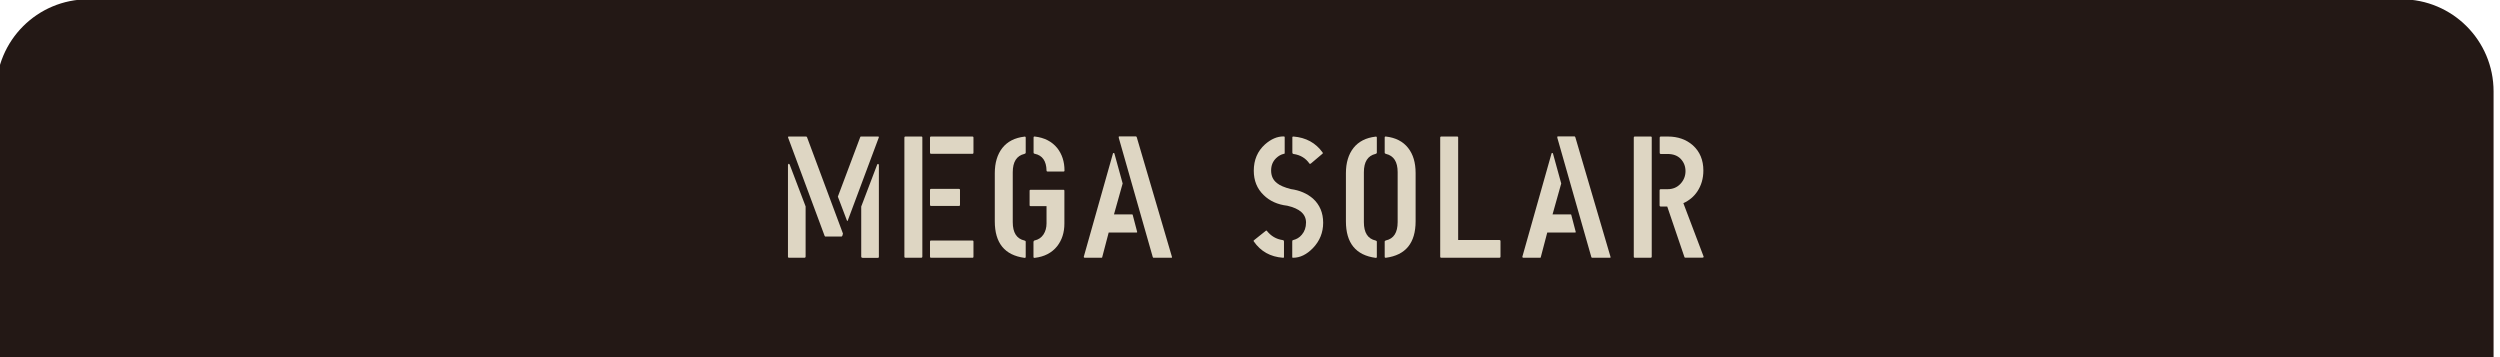 <?xml version="1.0" encoding="utf-8"?>
<!-- Generator: Adobe Illustrator 25.2.3, SVG Export Plug-In . SVG Version: 6.00 Build 0)  -->
<svg version="1.1" id="レイヤー_1" xmlns="http://www.w3.org/2000/svg" xmlns:xlink="http://www.w3.org/1999/xlink" x="0px"
	 y="0px" viewBox="0 0 245 35" style="enable-background:new 0 0 245 35;" xml:space="preserve">
<style type="text/css">
	.st0{fill:#231815;}
	.st1{fill:#DED6C3;}
</style>
<g>
	<path class="st0" d="M-0.38,35.08V8.96c0-4.99,4.04-9.03,9.03-9.03h226.69c4.99,0,9.03,4.04,9.03,9.03v26.12H-0.38z"/>
	<g>
		<path class="st1" d="M78.83,25.26h-1.49c-0.08,0-0.12-0.03-0.12-0.1v-8.97c0-0.08,0.02-0.12,0.07-0.14c0.04,0,0.08,0.03,0.1,0.08
			l1.56,4.1v4.9C78.95,25.22,78.91,25.26,78.83,25.26z M82.47,23.18h-1.61c-0.01-0.01-0.03-0.03-0.05-0.07l-3.57-9.61
			c-0.03-0.08-0.01-0.12,0.07-0.12h1.68c0.05,0,0.08,0.02,0.1,0.07l3.52,9.44l-0.05,0.19C82.53,23.15,82.5,23.18,82.47,23.18z
			 M84.36,13.38h1.69c0.07,0,0.09,0.03,0.07,0.1l-3.03,8.11c-0.03,0.09-0.07,0.09-0.1,0l-0.88-2.32l2.18-5.8
			C84.31,13.41,84.33,13.38,84.36,13.38z M84.52,25.26c-0.08,0-0.12-0.04-0.12-0.12v-4.9l1.56-4.1c0.02-0.06,0.06-0.08,0.1-0.08
			c0.04,0.01,0.07,0.06,0.07,0.14v8.97c0,0.07-0.04,0.1-0.12,0.1H84.52z"/>
		<path class="st1" d="M90.27,25.26h-1.52c-0.08,0-0.12-0.03-0.12-0.1V13.5c0-0.08,0.03-0.12,0.1-0.12h1.56
			c0.07,0,0.1,0.03,0.1,0.09v11.68C90.39,25.22,90.35,25.26,90.27,25.26z M91.14,14.95V13.5c0-0.08,0.03-0.12,0.1-0.12h4.04
			c0.08,0,0.12,0.03,0.12,0.1v1.49c0,0.07-0.03,0.1-0.08,0.1h-4.08C91.17,15.07,91.14,15.03,91.14,14.95z M91.14,20.07v-1.44
			c0-0.08,0.03-0.12,0.1-0.12h2.72c0.08,0,0.12,0.03,0.12,0.1v1.47c0,0.07-0.03,0.1-0.08,0.1h-2.76
			C91.17,20.18,91.14,20.14,91.14,20.07z M91.14,25.14v-1.45c0-0.08,0.03-0.12,0.1-0.12h4.04c0.08,0,0.12,0.03,0.12,0.1v1.49
			c0,0.07-0.03,0.1-0.08,0.1h-4.08C91.17,25.26,91.14,25.22,91.14,25.14z"/>
		<path class="st1" d="M100.4,15.08c-0.77,0.18-1.15,0.78-1.15,1.8v4.89c0,1.03,0.38,1.63,1.15,1.8c0.08,0.02,0.12,0.06,0.12,0.12
			v1.48c0,0.08-0.04,0.11-0.12,0.1c-1.94-0.26-2.91-1.45-2.91-3.58v-4.72c0-1.02,0.25-1.84,0.74-2.47c0.5-0.63,1.22-1,2.17-1.11
			c0.08-0.01,0.12,0.02,0.12,0.1v1.48C100.52,15.02,100.48,15.05,100.4,15.08z M101.41,23.56c0.36-0.08,0.64-0.27,0.85-0.58
			c0.2-0.31,0.3-0.67,0.3-1.09V20.2h-1.56c-0.07,0-0.1-0.03-0.1-0.1v-1.4c0-0.07,0.03-0.1,0.1-0.1h3.23c0.06,0,0.08,0.03,0.08,0.1
			v3.22c0,0.87-0.24,1.61-0.71,2.21c-0.52,0.65-1.25,1.03-2.2,1.14c-0.08,0.01-0.12-0.02-0.12-0.1v-1.48
			C101.3,23.61,101.34,23.57,101.41,23.56z M101.41,15.07c-0.08-0.01-0.12-0.05-0.12-0.12v-1.47c0-0.08,0.04-0.11,0.12-0.1
			c0.95,0.11,1.68,0.49,2.2,1.13c0.47,0.6,0.71,1.33,0.71,2.2c0,0.07-0.03,0.1-0.1,0.1h-1.54c-0.08,0-0.12-0.03-0.12-0.1
			C102.54,15.78,102.16,15.23,101.41,15.07z"/>
		<path class="st1" d="M107.94,25.26h-1.61c-0.08,0-0.12-0.03-0.12-0.1l2.86-10.12c0.01-0.03,0.03-0.05,0.07-0.05
			c0.03,0,0.06,0.02,0.07,0.05l0.81,2.94l-0.85,3.03h1.78c0.01,0,0.03,0.01,0.05,0.03l0.44,1.68c0.01,0.05-0.01,0.07-0.05,0.07
			h-2.74l-0.64,2.44C108,25.25,107.98,25.26,107.94,25.26z M114.83,25.26h-1.81c-0.01-0.01-0.03-0.03-0.05-0.07l-3.33-11.68
			c-0.02-0.09-0.01-0.14,0.05-0.14h1.64c0.02,0,0.04,0.02,0.07,0.07l3.45,11.73C114.86,25.23,114.85,25.26,114.83,25.26z"/>
		<path class="st1" d="M125.73,25.26c-1.23-0.09-2.18-0.62-2.86-1.6c-0.01-0.01-0.02-0.03-0.02-0.05c0-0.02,0.01-0.04,0.02-0.05
			l1.19-0.95c0.03-0.02,0.06-0.02,0.08,0c0.41,0.52,0.93,0.83,1.57,0.92c0.07,0,0.11,0.05,0.12,0.14v1.55
			C125.83,25.24,125.8,25.26,125.73,25.26z M129.67,21.83c0,0.95-0.33,1.78-1,2.48c-0.61,0.63-1.26,0.95-1.95,0.95
			c-0.06,0-0.08-0.02-0.08-0.05v-1.54c0-0.09,0.03-0.14,0.08-0.14c0.34-0.08,0.63-0.25,0.86-0.53c0.27-0.32,0.41-0.71,0.41-1.19
			c0-0.83-0.62-1.37-1.84-1.65c-0.95-0.11-1.72-0.46-2.32-1.05c-0.64-0.62-0.96-1.41-0.96-2.38c0-1.06,0.37-1.92,1.1-2.58
			c0.59-0.52,1.19-0.78,1.81-0.78c0.08,0,0.12,0.02,0.12,0.07v1.56c0,0.06-0.03,0.08-0.1,0.08c-0.26,0.06-0.51,0.2-0.74,0.42
			c-0.33,0.32-0.49,0.72-0.49,1.21c0,0.53,0.19,0.94,0.58,1.24c0.28,0.23,0.73,0.42,1.35,0.58c0.88,0.12,1.6,0.44,2.17,0.93
			C129.33,20.06,129.67,20.85,129.67,21.83z M126.76,13.38c1.23,0.1,2.18,0.62,2.86,1.57c0.03,0.03,0.03,0.07,0,0.1l-1.17,0.99
			c-0.06,0.02-0.1,0.02-0.12,0c-0.36-0.53-0.88-0.85-1.56-0.95c-0.07,0-0.11-0.05-0.12-0.14v-1.52
			C126.66,13.4,126.69,13.38,126.76,13.38z"/>
		<path class="st1" d="M134.81,15.08c-0.77,0.18-1.15,0.78-1.15,1.8v4.89c0,1.03,0.38,1.63,1.15,1.8c0.08,0.02,0.12,0.06,0.12,0.12
			v1.48c0,0.08-0.04,0.11-0.12,0.1c-1.94-0.26-2.91-1.45-2.91-3.58v-4.72c0-1.02,0.25-1.84,0.74-2.47c0.5-0.63,1.22-1,2.17-1.11
			c0.08-0.01,0.12,0.02,0.12,0.1v1.48C134.93,15.02,134.89,15.05,134.81,15.08z M135.82,15.08c-0.08-0.02-0.12-0.06-0.12-0.12v-1.48
			c0-0.08,0.04-0.11,0.12-0.1c0.95,0.11,1.67,0.48,2.17,1.11c0.5,0.63,0.74,1.45,0.74,2.47v4.72c0,2.13-0.97,3.32-2.91,3.58
			c-0.08,0.01-0.12-0.02-0.12-0.1v-1.48c0-0.06,0.04-0.1,0.12-0.12c0.77-0.17,1.15-0.77,1.15-1.8v-4.89
			C136.97,15.86,136.59,15.26,135.82,15.08z"/>
		<path class="st1" d="M146.93,25.26h-5.67c-0.08,0-0.12-0.03-0.12-0.1V13.5c0-0.08,0.03-0.12,0.1-0.12h1.56
			c0.07,0,0.1,0.03,0.1,0.09v10.05h4.03c0.08,0,0.12,0.04,0.12,0.12v1.5C147.05,25.22,147.01,25.26,146.93,25.26z"/>
		<path class="st1" d="M150.92,25.26h-1.61c-0.08,0-0.12-0.03-0.12-0.1l2.86-10.12c0.01-0.03,0.03-0.05,0.07-0.05
			c0.03,0,0.06,0.02,0.07,0.05l0.81,2.94l-0.85,3.03h1.78c0.01,0,0.03,0.01,0.05,0.03l0.44,1.68c0.01,0.05-0.01,0.07-0.05,0.07
			h-2.74l-0.64,2.44C150.98,25.25,150.96,25.26,150.92,25.26z M157.81,25.26H156c-0.01-0.01-0.03-0.03-0.05-0.07l-3.33-11.68
			c-0.02-0.09-0.01-0.14,0.05-0.14h1.64c0.02,0,0.04,0.02,0.07,0.07l3.45,11.73C157.84,25.23,157.83,25.26,157.81,25.26z"/>
		<path class="st1" d="M161.75,25.26h-1.52c-0.08,0-0.12-0.03-0.12-0.1V13.5c0-0.08,0.03-0.12,0.1-0.12h1.56
			c0.07,0,0.1,0.03,0.1,0.09v11.68C161.87,25.22,161.83,25.26,161.75,25.26z M163.43,15.09h-0.66c-0.08,0-0.12-0.04-0.12-0.12V13.5
			c0-0.08,0.04-0.12,0.12-0.12h0.68c0.98,0,1.8,0.29,2.45,0.86c0.69,0.62,1.03,1.45,1.03,2.47c0,0.78-0.2,1.46-0.59,2.05
			c-0.34,0.51-0.8,0.89-1.37,1.15l1.96,5.17c0.06,0.11,0.02,0.17-0.1,0.17h-1.69c-0.03,0-0.06-0.02-0.07-0.07l-1.68-4.94h-0.63
			c-0.08,0-0.12-0.04-0.12-0.12v-1.46c0-0.08,0.04-0.12,0.12-0.12h0.66c0.51,0,0.93-0.17,1.26-0.52c0.33-0.35,0.5-0.77,0.5-1.25
			c0-0.47-0.16-0.87-0.47-1.2C164.4,15.25,163.97,15.09,163.43,15.09z"/>
	</g>
</g>
</svg>
